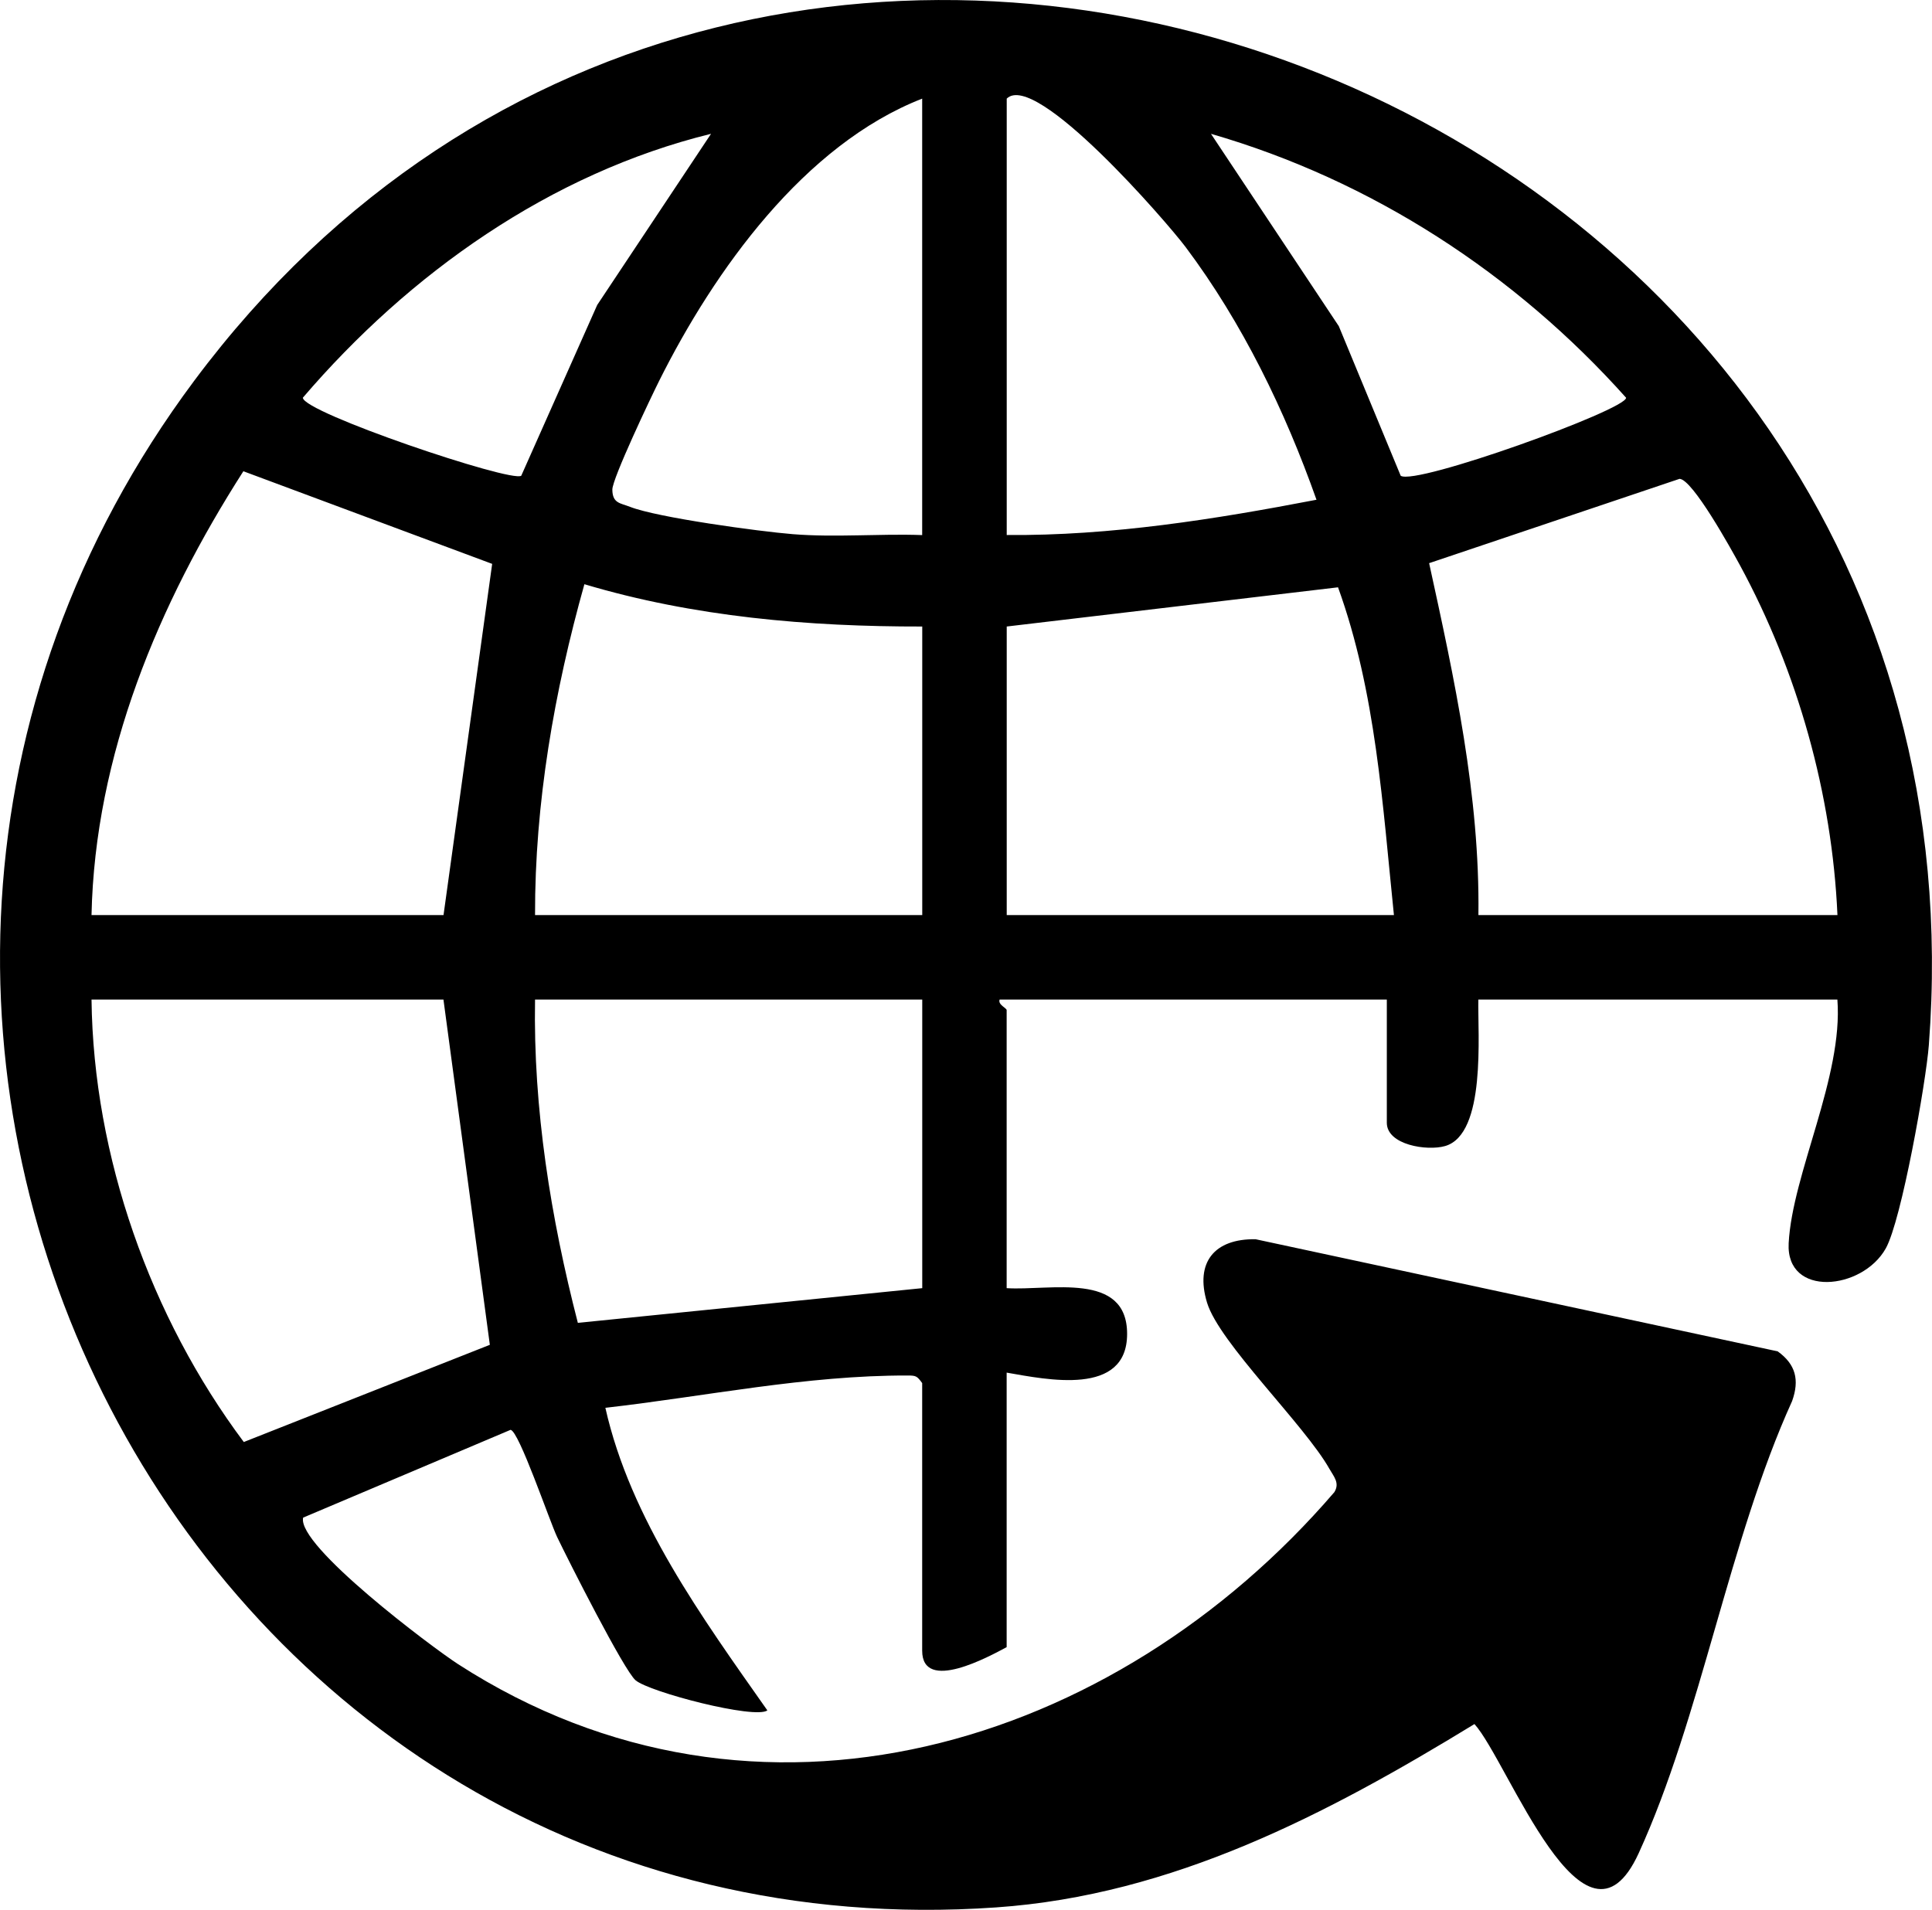 <svg viewBox="0 0 274.43 271.34" xmlns="http://www.w3.org/2000/svg" data-name="图层 2" id="_图层_2">
  <g data-name="图层 1" id="_图层_1-2">
    <path d="M131,196.51c-.75-1.02-.87-1.08-2.04-1.09-14.45-.04-28.68,2.96-42.97,4.59,3.55,15.81,13.77,29.84,23.01,42.99-1.78,1.29-16.73-2.59-18.72-4.28-1.65-1.4-9.61-17.15-11.14-20.35-1.08-2.27-5.44-15.12-6.62-15.23l-29.46,12.47c-.93,3.97,18.26,18.39,22.01,20.82,42.49,27.43,93.29,11.84,124.47-24.44.8-1.3-.09-2.22-.7-3.3-3.54-6.28-15.66-17.91-17.39-23.63s1.05-9.09,6.9-9l74.16,15.93c2.56,1.84,3.12,4.06,2.05,7.06-8.99,19.81-12.93,44.86-21.79,64.23-7.71,16.87-18.53-13.01-23.33-18.34-20.95,12.81-42.86,24.31-67.95,26.05C26.59,278.98-41.11,146.23,27.59,54.09,108.49-54.41,284.4,12.25,273.98,148.49c-.4,5.22-3.88,24.9-6.12,28.88-3.34,5.96-14.2,7-13.79-.75.52-9.87,7.76-23.68,6.92-34.61h-51c-.1,4.9,1.14,19.12-4.72,20.81-2.57.74-8.28-.16-8.28-3.31v-17.5h-55c-.27.73,1,1.2,1,1.5v39.5c6.15.39,17.11-2.43,17.11,6.5s-11.43,6.48-17.11,5.5v39c-2.39,1.28-12,6.58-12,.5v-38ZM131,14.01c-16.76,6.53-29.54,24.42-37.38,40.12-1.19,2.38-6.65,13.87-6.64,15.43.02,1.97,1.13,1.9,2.52,2.45,3.91,1.53,18.38,3.5,23.12,3.88,6.09.49,12.28-.09,18.37.13V14.01ZM143,14.01v62c14.8.12,29.54-2.23,44-5.01-4.48-12.66-10.51-25.12-18.59-35.9-2.66-3.55-21.32-25.11-25.41-21.09ZM101,19.01c-22.86,5.62-42.87,19.85-57.98,37.49,0,2.1,29.61,12.1,31.02,11.09l10.79-24.26,16.17-24.32ZM172.01,19.01l18.16,27.33,8.79,21.25c2.06,1.45,32.04-9.37,32.02-11.08-15.75-17.63-36.14-30.9-58.98-37.5ZM13,130.01h50l6.91-49.9-35.34-13.16c-12.04,18.79-21.09,40.34-21.57,63.06ZM261,130.01c-.76-17.19-5.65-34.58-13.83-49.67-1.27-2.34-6.75-12.25-8.6-12.31l-35.57,11.98c3.59,16.42,7.22,33.04,7,50h51ZM131,89.01c-16.15.03-32.5-1.38-47.99-6.01-4.28,15.24-7.05,31.11-7.01,47.01h55v-41ZM198,130.01c-1.61-15.62-2.55-31.67-7.94-46.57l-47.06,5.57v41h55ZM63,142.01H13c.27,22.3,8.37,45.13,21.63,62.86l34.95-13.81-6.59-49.05ZM131,142.01h-55c-.27,15.51,2.23,30.99,6.08,45.93l48.92-4.93v-41Z"></path>
  </g>
</svg>